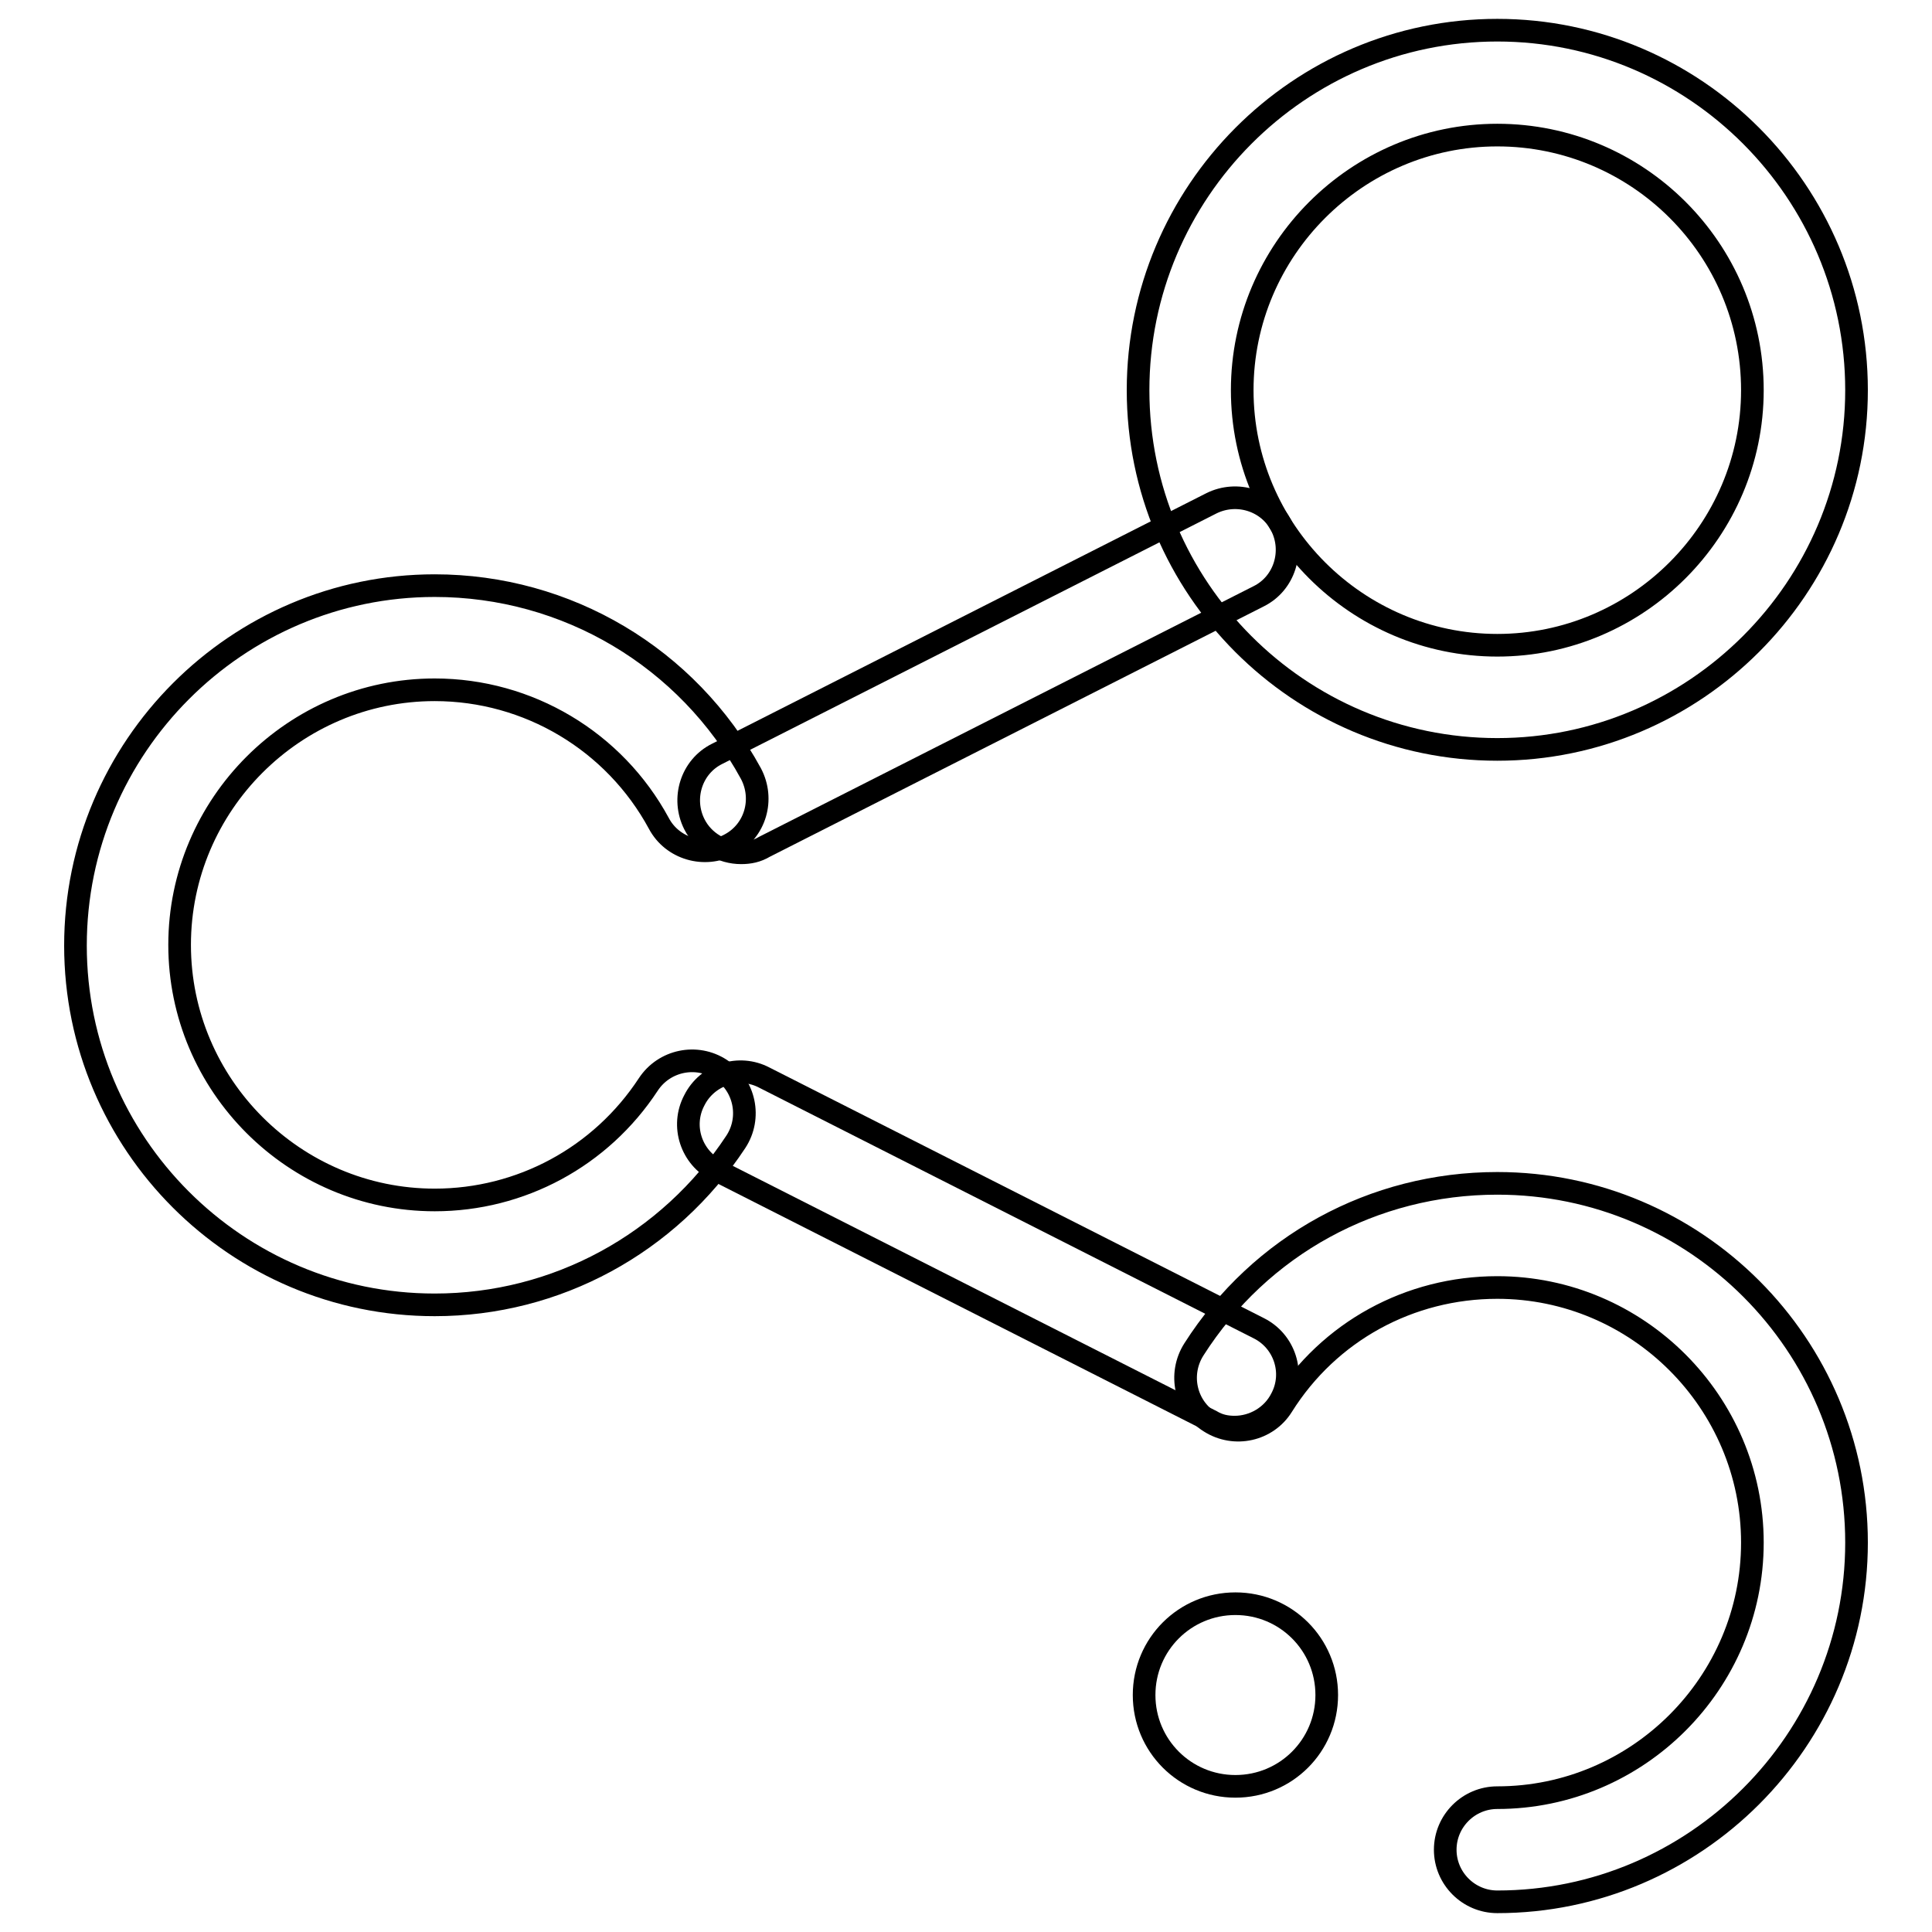 <?xml version="1.0" encoding="utf-8"?>
<!-- Svg Vector Icons : http://www.onlinewebfonts.com/icon -->
<!DOCTYPE svg PUBLIC "-//W3C//DTD SVG 1.1//EN" "http://www.w3.org/Graphics/SVG/1.1/DTD/svg11.dtd">
<svg version="1.1" xmlns="http://www.w3.org/2000/svg" xmlns:xlink="http://www.w3.org/1999/xlink" x="0px" y="0px" viewBox="0 0 256 256" enable-background="new 0 0 256 256" xml:space="preserve">
<g><g><path stroke-width="3" fill-opacity="0" stroke="#000000"  d="M151.6,224.6c0,6.7,5.4,12.1,12.1,12.1c6.7,0,12.1-5.4,12.1-12.1l0,0c0-6.7-5.4-12.1-12.1-12.1C157,212.5,151.6,217.9,151.6,224.6z"/><path stroke-width="3" fill-opacity="0" stroke="#000000"  d="M98.2,113c-2.5,0-5-1.4-6.2-3.8c-1.7-3.4-0.4-7.6,3-9.3l65.5-33.2c3.4-1.7,7.6-0.4,9.3,3c1.7,3.4,0.4,7.6-3,9.3l-65.5,33.2C100.3,112.8,99.3,113,98.2,113z"/><path stroke-width="3" fill-opacity="0" stroke="#000000"  d="M163.6,189.1c-1.1,0-2.1-0.2-3.1-0.8L95,155.1c-3.4-1.7-4.8-5.9-3-9.3c1.7-3.4,5.9-4.8,9.3-3l65.5,33.2c3.4,1.7,4.8,5.9,3,9.3C168.6,187.7,166.1,189.1,163.6,189.1z"/><path stroke-width="3" fill-opacity="0" stroke="#000000"  d="M198.4,252c-3.8,0-6.9-3.1-6.9-6.9s3.1-6.9,6.9-6.9c18.6,0,33.8-15.2,33.8-33.8s-15.2-33.8-33.8-33.8c-11.6,0-22.3,5.8-28.5,15.7c-2,3.2-6.3,4.2-9.6,2.1c-3.2-2-4.2-6.3-2.1-9.6c8.8-13.8,23.8-22,40.2-22c26.3,0,47.6,21.4,47.6,47.6C246,230.6,224.6,252,198.4,252z"/><path stroke-width="3" fill-opacity="0" stroke="#000000"  d="M198.4,99.3c-26.3,0-47.6-21.4-47.6-47.6S172.1,4,198.4,4C224.6,4,246,25.4,246,51.7C246,77.9,224.6,99.3,198.4,99.3z M198.4,17.9c-18.6,0-33.8,15.2-33.8,33.8c0,18.6,15.2,33.8,33.8,33.8s33.8-15.2,33.8-33.8C232.2,33,217,17.9,198.4,17.9z"/><path stroke-width="3" fill-opacity="0" stroke="#000000"  d="M57.6,172.9c-26.3,0-47.6-21.4-47.6-47.6C10,99,31.4,77.6,57.6,77.6c17.5,0,33.5,9.5,41.9,24.9c1.8,3.4,0.6,7.6-2.8,9.4c-3.3,1.8-7.6,0.6-9.4-2.8C81.4,98.2,70,91.4,57.6,91.4c-18.6,0-33.8,15.2-33.8,33.8c0,18.6,15.2,33.8,33.8,33.8c11.4,0,22-5.7,28.3-15.3c2.1-3.2,6.4-4.1,9.6-2s4.1,6.4,2,9.6C88.6,164.8,73.7,172.9,57.6,172.9z"/></g></g>
</svg>